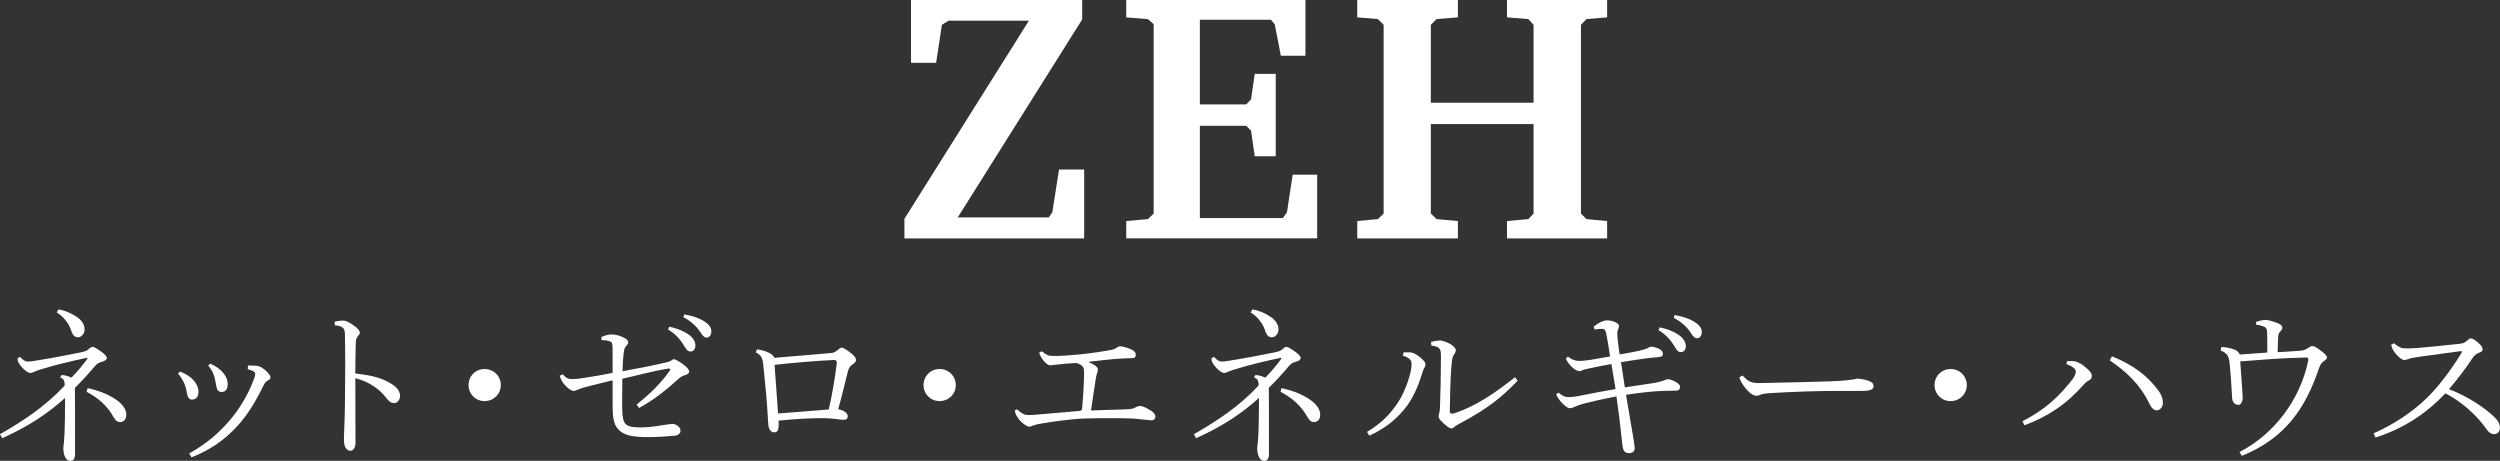 <?xml version="1.0" encoding="UTF-8"?><svg id="_レイヤー_2" xmlns="http://www.w3.org/2000/svg" viewBox="0 0 478.43 88.19"><rect x="0" y="0" width="478.43" height="88.19" fill="#333333" stroke="none"/><defs><style>.cls-1{fill:#fff;}</style></defs><g id="_レイヤー_2-2"><path class="cls-1" d="M174.33,0h32.77v3.72l-23.81,37.88h17.43l.66-.96,1.29-8.2h4.81v13.18h-34.4v-3.75L196.91,3.95h-15.37l-1.29.8-1.1,7.27h-4.81V0Z"/><path class="cls-1" d="M215.53,45.62v-3.32l4.15-.37,1.1-1.06V4.62l-1.1-.96-4.15-.33V0h34.3v10.66h-4.71l-1.16-5.98-.73-.9h-13.61v16.2h8.87l.93-.96.7-4.88h4.02v15.77h-4.02l-.7-4.91-.93-.93h-8.87v17.66h15.87l.8-1.1,1.1-7.21h4.68v12.19h-36.52Z"/><path class="cls-1" d="M259.74,0h19.26v3.32l-4.08.33-1.1,1.1v14.91h19.66V4.75l-1-1.1-4.08-.33V0h19.16v3.32l-3.95.33-1.06,1.1v36.12l1.06,1.06,3.95.37v3.32h-19.16v-3.32l4.08-.37,1-1.06v-17.13h-19.66v17.13l1.1,1.06,4.08.37v3.32h-19.26v-3.32l3.95-.37,1.1-1.06V4.75l-1.1-1.1-3.95-.33V0Z"/><path class="cls-1" d="M3.84,68.29c.58.64.99.9,1.5.9.32,0,.7-.03,1.44-.16,2.82-.45,6.56-1.15,8.7-1.6.96-.19,1.31-.42,1.54-.67.19-.19.45-.38.67-.38.35,0,1.02.45,1.79.99.58.45.96.83.96,1.15,0,.29-.38.54-.7.64-.74.22-1.06.29-1.63.96-1.31,1.57-2.37,2.72-3.78,4.1.03,1.82.03,3.78.03,5.73v6.98c0,.83-.32,1.28-.9,1.28-.64,0-1.34-.7-1.34-2.5,0-.32.1-.67.13-1.18.03-.48.06-1.06.1-1.63.06-1.5.1-3.62.1-5.5v-1.25c-3.26,2.94-6.85,5.38-12.03,7.71l-.42-.77c4.48-2.56,8.7-5.34,12.38-9.31,0-1.06-.26-1.31-.86-1.54l.26-.48c.9.06,1.44.32,1.89.51,1.15-1.18,2.18-2.4,3.1-3.68l-.1-.13c-2.75.58-5.95,1.34-8.26,2.05-.77.22-1.18.35-1.73.58-.48.19-.64.29-.86.29-.26,0-.7-.19-1.38-.83-.51-.51-.83-1.02-.96-1.28-.1-.26-.1-.54-.1-.74l.45-.22ZM11.23,59.2c1.41.29,2.46.77,3.49,1.47.93.61,1.47,1.5,1.47,2.34s-.58,1.54-1.28,1.54c-.58,0-.99-.35-1.28-1.28-.42-1.34-1.44-2.66-2.78-3.49l.38-.58ZM16.77,74.27c1.89.42,3.36.96,4.74,1.76,1.89,1.09,2.66,2.27,2.66,3.33,0,.99-.58,1.41-1.18,1.41-.51,0-.9-.29-1.28-.99-1.18-2.14-2.98-3.68-5.15-4.8l.22-.7Z"/><path class="cls-1" d="M34.46,71.1c2.27.86,3.52,2.4,3.52,3.87,0,1.09-.58,1.5-1.25,1.5-.51,0-.83-.42-.96-1.25-.19-1.41-.8-2.72-1.7-3.71l.38-.42ZM47.46,69.95h.45c.42,0,.83.03,1.22.06s.74.19.99.35c.51.35.9.67,1.25,1.09.26.32.38.48.38.74,0,.29-.16.48-.45.61-.45.22-.67.58-.8.83-1.5,3.07-3.1,5.76-5.02,7.84-2.43,2.66-5.15,4.61-8.83,6.05l-.45-.74c3.26-1.82,5.63-3.84,7.84-6.43,1.6-1.86,3.33-4.58,4.45-7.52.22-.61.35-.96.35-1.22,0-.22-.03-.35-.22-.48-.26-.19-.83-.38-1.22-.48l.06-.7ZM40.22,69.6c2.37.96,3.36,2.69,3.36,3.81s-.45,1.6-1.18,1.6c-.64,0-.9-.38-1.06-1.41-.26-1.54-.51-2.5-1.5-3.62l.38-.38Z"/><path class="cls-1" d="M64.06,61.57c.42-.13,1.09-.22,1.57-.22s.93.19,1.79.74c.8.51,1.44,1.12,1.44,1.57,0,.22-.13.42-.29.58-.38.38-.48.83-.48,1.41-.03,1.47-.1,3.49-.1,5.82,1.76.19,3.71.51,5.28,1.15,2.21.93,3.3,1.95,3.3,3.14,0,.7-.51,1.38-1.12,1.38-.67,0-1.06-.38-1.63-1.12-1.38-1.73-3.3-2.98-5.82-3.65,0,4.26.03,8.42.03,12.32,0,.96-.38,1.57-.96,1.57-.35,0-.54-.1-.83-.45-.42-.48-.42-1.28-.42-1.98s.16-3.36.19-6.5c.03-3.01.06-5.41.06-7.49s-.03-3.87-.06-5.63c0-.64-.03-1.12-.35-1.44-.29-.29-.7-.42-1.6-.54v-.64Z"/><path class="cls-1" d="M95.84,73.69c0,1.73-1.38,3.07-3.1,3.07s-3.07-1.34-3.07-3.07,1.34-3.07,3.07-3.07,3.1,1.34,3.1,3.07Z"/><path class="cls-1" d="M115.1,64.48c.67-.26,1.25-.48,1.82-.48.7,0,1.44.16,2.05.42.83.35,1.25.7,1.25,1.09,0,.29-.16.45-.45.77-.32.38-.35.83-.45,1.6-.1.8-.16,1.95-.19,3.17,2.94-.54,5.89-1.12,7.81-1.57.74-.16,1.15-.26,1.41-.42.29-.16.45-.32.64-.32.22,0,.93.38,1.63.9.83.61,1.28,1.09,1.28,1.47,0,.29-.35.58-.77.67-.58.16-.93.42-1.22.67-2.5,2.24-4.64,4-7.62,5.63l-.45-.67c2.78-2.21,4.74-4.19,6.37-6.53.06-.06.06-.13.06-.19,0-.1-.1-.16-.22-.16h-.1c-2.94.45-5.82,1.28-8.86,1.95-.03,1.98-.03,3.52-.03,4.96,0,.93.03,1.86.16,2.56.26,1.44.99,1.79,3.46,1.79,1.31,0,2.14-.13,3.52-.32.64-.1,2.11-.35,2.56-.35.51,0,1.47.58,1.47,1.25,0,.48-.29.93-1.15,1.02-.96.1-3.39.26-4.8.26-3.17,0-4.96-.26-6.11-1.66-.7-.83-.93-2.18-.93-4.1v-5.12c-1.92.45-3.26.83-5.22,1.31-.48.13-.9.26-1.41.48-.38.16-.61.26-.8.26-.32,0-.9-.26-1.6-1.02-.58-.61-.9-1.18-1.09-1.89l.58-.29c.64.77,1.09.93,1.82.93.45,0,1.15-.06,1.6-.13,2.43-.35,4.32-.7,6.11-1.06v-4.51c0-.7-.03-1.22-.29-1.41-.22-.19-1.09-.35-1.82-.35l-.03-.61ZM128.06,62.53c1.54.29,3.04.93,4,1.7.58.48,1.02,1.15,1.02,1.89s-.42,1.15-.93,1.15c-.64,0-.86-.48-1.44-1.44-.54-.86-1.6-2.08-2.85-2.75l.19-.54ZM130.94,60.16c1.66.29,3.07.77,4.13,1.54.77.54,1.06,1.15,1.06,1.73,0,.74-.42,1.18-.9,1.18-.35,0-.67-.19-1.28-1.15-.64-1.02-1.92-2.14-3.17-2.75l.16-.54Z"/><path class="cls-1" d="M144.9,66.85c1.95.29,3.17,1.02,3.26,1.63,3.94-.35,7.62-.61,10.98-.93.38-.03.67-.19,1.02-.45.48-.35.67-.58.93-.58.16,0,.61.19,1.47.83,1.02.74,1.25,1.15,1.25,1.6,0,.29-.26.51-.61.77-.58.38-.74.67-.93,1.34-.38,1.44-1.12,4.67-1.86,7.23,1.25.32,1.82.8,1.82,1.38,0,.48-.32.67-.86.67-.45,0-1.44-.19-2.37-.26-.51-.03-1.15-.06-1.82-.06-2.3,0-5.38.19-8.19.48.03.29.03.54.03.77,0,1.02-.22,1.47-.86,1.47-.45,0-1.02-.35-1.12-1.44-.03-.35-.06-.74-.1-1.41-.13-2.69-.45-6.08-.86-9.98-.16-1.44-.38-1.92-1.47-2.5l.29-.58ZM160.13,69.44v-.1c0-.35-.19-.45-.54-.45-3.42.16-7.55.51-11.36.93.22,3.04.45,6.34.67,9.31,3.07-.26,6.85-.51,9.7-.77.67-2.88,1.28-6.5,1.54-8.93Z"/><path class="cls-1" d="M182.91,73.69c0,1.73-1.38,3.07-3.1,3.07s-3.07-1.34-3.07-3.07,1.34-3.07,3.07-3.07,3.1,1.34,3.1,3.07Z"/><path class="cls-1" d="M194.66,78.33c.61.61,1.22,1.09,2.11,1.09h.29c.77,0,1.57-.1,2.34-.16,1.7-.16,4.7-.42,7.1-.61.38-.03.54-.13.58-.42.19-2.05.38-4.74.38-7.01,0-.96-.22-1.31-1.44-1.76-1.41.06-2.75.19-4.1.35-.38.03-.67.1-.93.1-.38,0-.7-.26-1.15-.74-.45-.51-.7-.93-.99-1.66l.51-.29c.38.32.8.58,1.12.74.29.13.67.16,1.25.16,1.31,0,2.88-.1,4.86-.29,2.46-.26,4.58-.58,6.02-.86.38-.06.74-.19,1.02-.38.22-.16.45-.32.74-.32.48,0,1.38.29,2.08.58.61.26.9.61.9,1.06,0,.42-.13.61-.86.64-1.12.03-1.89.03-3.3.16-1.47.13-3.3.35-4.93.54.61.29,1.06.51,1.31.7.45.32.54.58.54.77,0,.16-.03.35-.13.58-.13.35-.19.77-.29,1.28-.29,1.76-.51,3.36-.9,5.98,1.7-.06,3.2-.13,4.77-.16.8-.03,1.38-.03,2.53-.1.54-.03.86-.16,1.25-.35.26-.13.45-.26.86-.26.58,0,1.44.51,2.24,1.02.48.32.67.74.67.99,0,.45-.26.74-.8.74-.29,0-1.47-.16-2.24-.22-1.15-.13-2.3-.19-3.87-.19h-1.79c-1.6,0-3.23,0-4.86.06-2.72.1-6.21.61-8.26.96-.67.13-1.15.22-1.57.38-.22.1-.51.22-.8.22-.38,0-1.41-.7-1.98-1.47-.42-.58-.7-1.15-.74-1.63l.45-.22Z"/><path class="cls-1" d="M232.32,68.29c.58.64.99.9,1.5.9.32,0,.7-.03,1.44-.16,2.82-.45,6.56-1.15,8.7-1.6.96-.19,1.31-.42,1.54-.67.19-.19.45-.38.67-.38.35,0,1.02.45,1.79.99.58.45.96.83.96,1.15,0,.29-.38.54-.7.64-.74.22-1.06.29-1.63.96-1.31,1.57-2.37,2.72-3.78,4.1.03,1.82.03,3.78.03,5.73v6.98c0,.83-.32,1.28-.9,1.28-.64,0-1.34-.7-1.34-2.5,0-.32.1-.67.13-1.18.03-.48.06-1.06.1-1.63.06-1.5.1-3.62.1-5.5v-1.25c-3.26,2.94-6.85,5.38-12.03,7.71l-.42-.77c4.48-2.56,8.7-5.34,12.38-9.31,0-1.06-.26-1.31-.86-1.54l.26-.48c.9.06,1.44.32,1.89.51,1.15-1.18,2.18-2.4,3.1-3.68l-.1-.13c-2.75.58-5.95,1.34-8.26,2.05-.77.22-1.18.35-1.73.58-.48.19-.64.29-.86.29-.26,0-.7-.19-1.38-.83-.51-.51-.83-1.02-.96-1.28-.1-.26-.1-.54-.1-.74l.45-.22ZM239.71,59.2c1.41.29,2.46.77,3.49,1.47.93.61,1.47,1.5,1.47,2.34s-.58,1.54-1.28,1.54c-.58,0-.99-.35-1.28-1.28-.42-1.34-1.44-2.66-2.78-3.49l.38-.58ZM245.25,74.27c1.89.42,3.36.96,4.74,1.76,1.89,1.09,2.66,2.27,2.66,3.33,0,.99-.58,1.41-1.18,1.41-.51,0-.9-.29-1.28-.99-1.18-2.14-2.98-3.68-5.15-4.8l.22-.7Z"/><path class="cls-1" d="M261.6,82.65c2.75-1.6,4.54-3.49,5.98-5.7,1.41-2.14,2.56-5.66,2.56-7.23,0-.45-.06-.67-.32-.93-.32-.32-.67-.54-1.34-.7l.1-.64c.26-.03.54-.03.8-.03.32,0,.61,0,.83.06.42.1,1.15.51,1.82,1.12.54.51.77.74.77,1.18,0,.35-.22.54-.35.83-.13.32-.26.7-.54,1.6-.74,2.3-1.76,4.42-3.17,6.11-1.73,2.11-3.78,3.71-6.69,5.06l-.45-.74ZM290.43,72.86c-3.07,3.2-5.7,5.31-10.91,8.1-.42.22-.99.54-1.18.74-.16.16-.35.29-.54.29-.22,0-.51-.13-.8-.35-.45-.32-.93-.77-1.31-1.18-.22-.22-.38-.54-.38-.77,0-.29.06-.42.13-.67.06-.26.13-.67.13-1.12.1-2.27.16-5.89.19-9.73,0-.54-.03-.9-.16-1.22-.19-.48-.83-.74-1.7-.83l-.03-.7c.61-.16,1.31-.26,1.82-.26.38,0,1.44.38,2.14.86.58.42.77.8.77.99,0,.22-.06.38-.22.64-.22.32-.35.54-.45.99-.13.61-.16,1.47-.19,1.7-.19,2.37-.26,5.57-.29,8.29,0,.38.13.54.42.54.1,0,.22-.03.35-.06,4.22-1.34,7.9-3.94,11.71-6.91l.51.67Z"/><path class="cls-1" d="M304.96,62.53c.9-.74,1.89-1.22,2.53-1.22,1.41,0,2.34.67,2.34.99,0,.35-.06.51-.16.7-.1.22-.16.48-.16.9,0,.19,0,.42.03.7.13,1.28.22,1.89.42,3.23,2.82-.48,4.77-.86,5.41-1.25.16-.1.35-.22.54-.22.38,0,.83.06,1.34.29.77.32.99.74.99,1.09,0,.48-.35.61-1.92.7-.99.06-2.56.32-6.11.86.29,1.76.48,3.2.74,4.83,1.7-.26,4.35-.64,5.73-.86.7-.13,1.18-.26,1.82-.48.22-.1.48-.22.67-.22.67,0,2.34.77,2.34,1.41,0,.48-.19.77-.7.77-.8,0-1.73.03-2.66.06-2.4.1-4.51.38-6.98.74.58,3.42,1.15,6.69,1.44,8.45.19,1.18.22,1.54.22,1.79,0,.61-.48.93-1.02.93-.86,0-1.12-.45-1.25-1.06-.13-.67-.19-1.5-.26-2.11-.22-2.21-.51-4.61-.96-7.68-2.46.45-4.86,1.02-6.14,1.34-.93.26-1.54.48-1.98.7-.22.13-.51.22-.74.22-.54,0-1.18-.61-1.66-1.12-.32-.35-.64-.77-1.02-1.5l.45-.38c.54.45,1.09.86,1.86.86h.26c.58,0,1.12-.1,1.82-.22,2.37-.48,4.7-.93,6.98-1.31-.26-1.54-.54-3.39-.8-4.8-1.41.26-2.85.54-4.19.83-.54.13-1.02.22-1.38.38-.19.1-.35.16-.54.16-.86,0-2.24-1.44-2.59-2.37l.38-.42c.9.7,1.6.83,2.18.83.77,0,1.38-.1,2.08-.19,1.02-.16,2.27-.38,3.81-.67-.29-1.89-.45-2.98-.74-4.42-.13-.67-.45-.86-.74-.86-.48,0-.99.06-1.47.13l-.19-.54ZM317.6,62.65c1.54.29,3.04.93,4,1.7.58.48,1.02,1.15,1.02,1.89s-.42,1.15-.93,1.15c-.64,0-.86-.48-1.44-1.44-.54-.86-1.6-2.08-2.85-2.75l.19-.54ZM320.48,60.29c1.66.29,3.07.77,4.13,1.54.77.54,1.06,1.15,1.06,1.73,0,.74-.42,1.18-.9,1.18-.35,0-.67-.19-1.28-1.15-.64-1.02-1.92-2.14-3.17-2.75l.16-.54Z"/><path class="cls-1" d="M333.47,71.87c1.09,1.12,1.54,1.44,3.26,1.44.51,0,1.15-.03,1.41-.03,4.58-.1,7.62-.16,11.81-.29,3.01-.1,4.74-.32,5.5-.54,1.02.1,1.82.26,2.4.54.45.19.7.48.7.86,0,.7-.51.96-2.43.96h-4.45c-3.42,0-8.16.13-12.9.42-.58.03-1.31.13-1.63.22-.29.1-.61.29-.99.29-.54,0-1.22-.35-2.14-1.5-.67-.83-.96-1.38-1.15-2.05l.61-.32Z"/><path class="cls-1" d="M376.39,73.69c0,1.73-1.38,3.07-3.1,3.07s-3.07-1.34-3.07-3.07,1.34-3.07,3.07-3.07,3.1,1.34,3.1,3.07Z"/><path class="cls-1" d="M395.55,69.12c.42-.03.74-.03,1.02-.03.51,0,1.31.22,2.21.93.99.77,1.54,1.34,1.54,1.92,0,.45-.19.67-.64.9-.32.16-.64.45-.86.7-3.39,3.87-6.98,6.21-11.39,7.84l-.38-.77c4.19-2.14,7.01-4.7,9.57-8.03.42-.54.64-1.09.64-1.47,0-.54-.7-1.02-1.79-1.44l.1-.54ZM404.16,68.19c4.16,1.66,6.85,3.78,8.9,6.56.64.86.86,1.6.86,2.37s-.58,1.41-1.15,1.41c-.54,0-1.02-.38-1.47-1.34-1.7-3.55-4.38-6.08-7.55-8.22l.42-.77Z"/><path class="cls-1" d="M431.75,61.6c.51-.16,1.22-.38,1.76-.38.58,0,1.38.26,2.18.54.77.29,1.06.58,1.09.93,0,.19-.1.42-.29.61-.26.29-.45.51-.51,1.12-.06.8-.06,1.73-.1,2.98,1.82-.1,3.23-.19,4.38-.29.67-.06.99-.22,1.44-.51.42-.26.61-.38.77-.38.32,0,.7.16,1.47.74,1.09.8,1.38,1.12,1.38,1.44,0,.26-.26.48-.58.7-.35.26-.64.48-.93,1.31-2.62,7.84-6.59,13.5-14.78,16.83l-.45-.74c6.53-3.33,11.62-9.95,13.15-17.5,0-.06.03-.1.03-.16,0-.22-.13-.42-.38-.42-4.32.06-8.48.42-12.67.74.16,1.92.26,3.42.42,5.82.03.48.06.9.06,1.09,0,.83-.38,1.41-.77,1.41-.83,0-1.22-.64-1.25-1.28-.03-.48-.06-.7-.06-.96-.1-1.79-.19-3.39-.38-5.28-.06-.83-.16-1.28-.35-1.76-.19-.45-.74-.9-1.41-1.12l.13-.67c1.09.03,2.37.35,2.78.61s.7.61.74.83c2.02-.13,3.58-.26,5.28-.38,0-1.38,0-2.82-.03-3.71-.03-.86-.16-1.12-.86-1.34-.42-.16-.86-.26-1.25-.29v-.51Z"/><path class="cls-1" d="M458.15,65.69c.32.29.7.54,1.18.8.32.16.7.19,1.22.19.42,0,1.54-.03,2.27-.1,1.6-.13,4.13-.38,7.74-.77.86-.1,1.12-.19,1.63-.67.26-.26.48-.38.67-.38.26,0,.7.22,1.44.86.7.61.8.99.8,1.28,0,.26-.19.45-.77.64-.48.16-.9.58-1.25,1.12-1.25,1.92-2.98,4.16-4.42,5.82,3.52,1.34,6.82,3.49,8.77,5.41.7.67.99,1.31.99,1.98s-.48,1.22-1.06,1.22c-.48,0-.99-.19-1.54-.99-1.86-2.69-4.93-5.38-7.84-6.82-3.46,3.65-7.74,6.66-13.38,8.45l-.35-.8c3.84-1.7,7.46-4.1,10.24-6.82,2.18-2.14,4.54-5.25,6.56-8.54.06-.1.1-.16.1-.22s-.06-.16-.19-.16c-3.81.51-6.18.83-7.78,1.06-1.15.16-1.92.29-2.37.48-.29.13-.51.16-.7.16-.38,0-.86-.38-1.34-.86-.51-.54-.83-1.02-.99-1.47-.06-.16-.16-.45-.19-.58l.54-.29Z"/></g></svg>